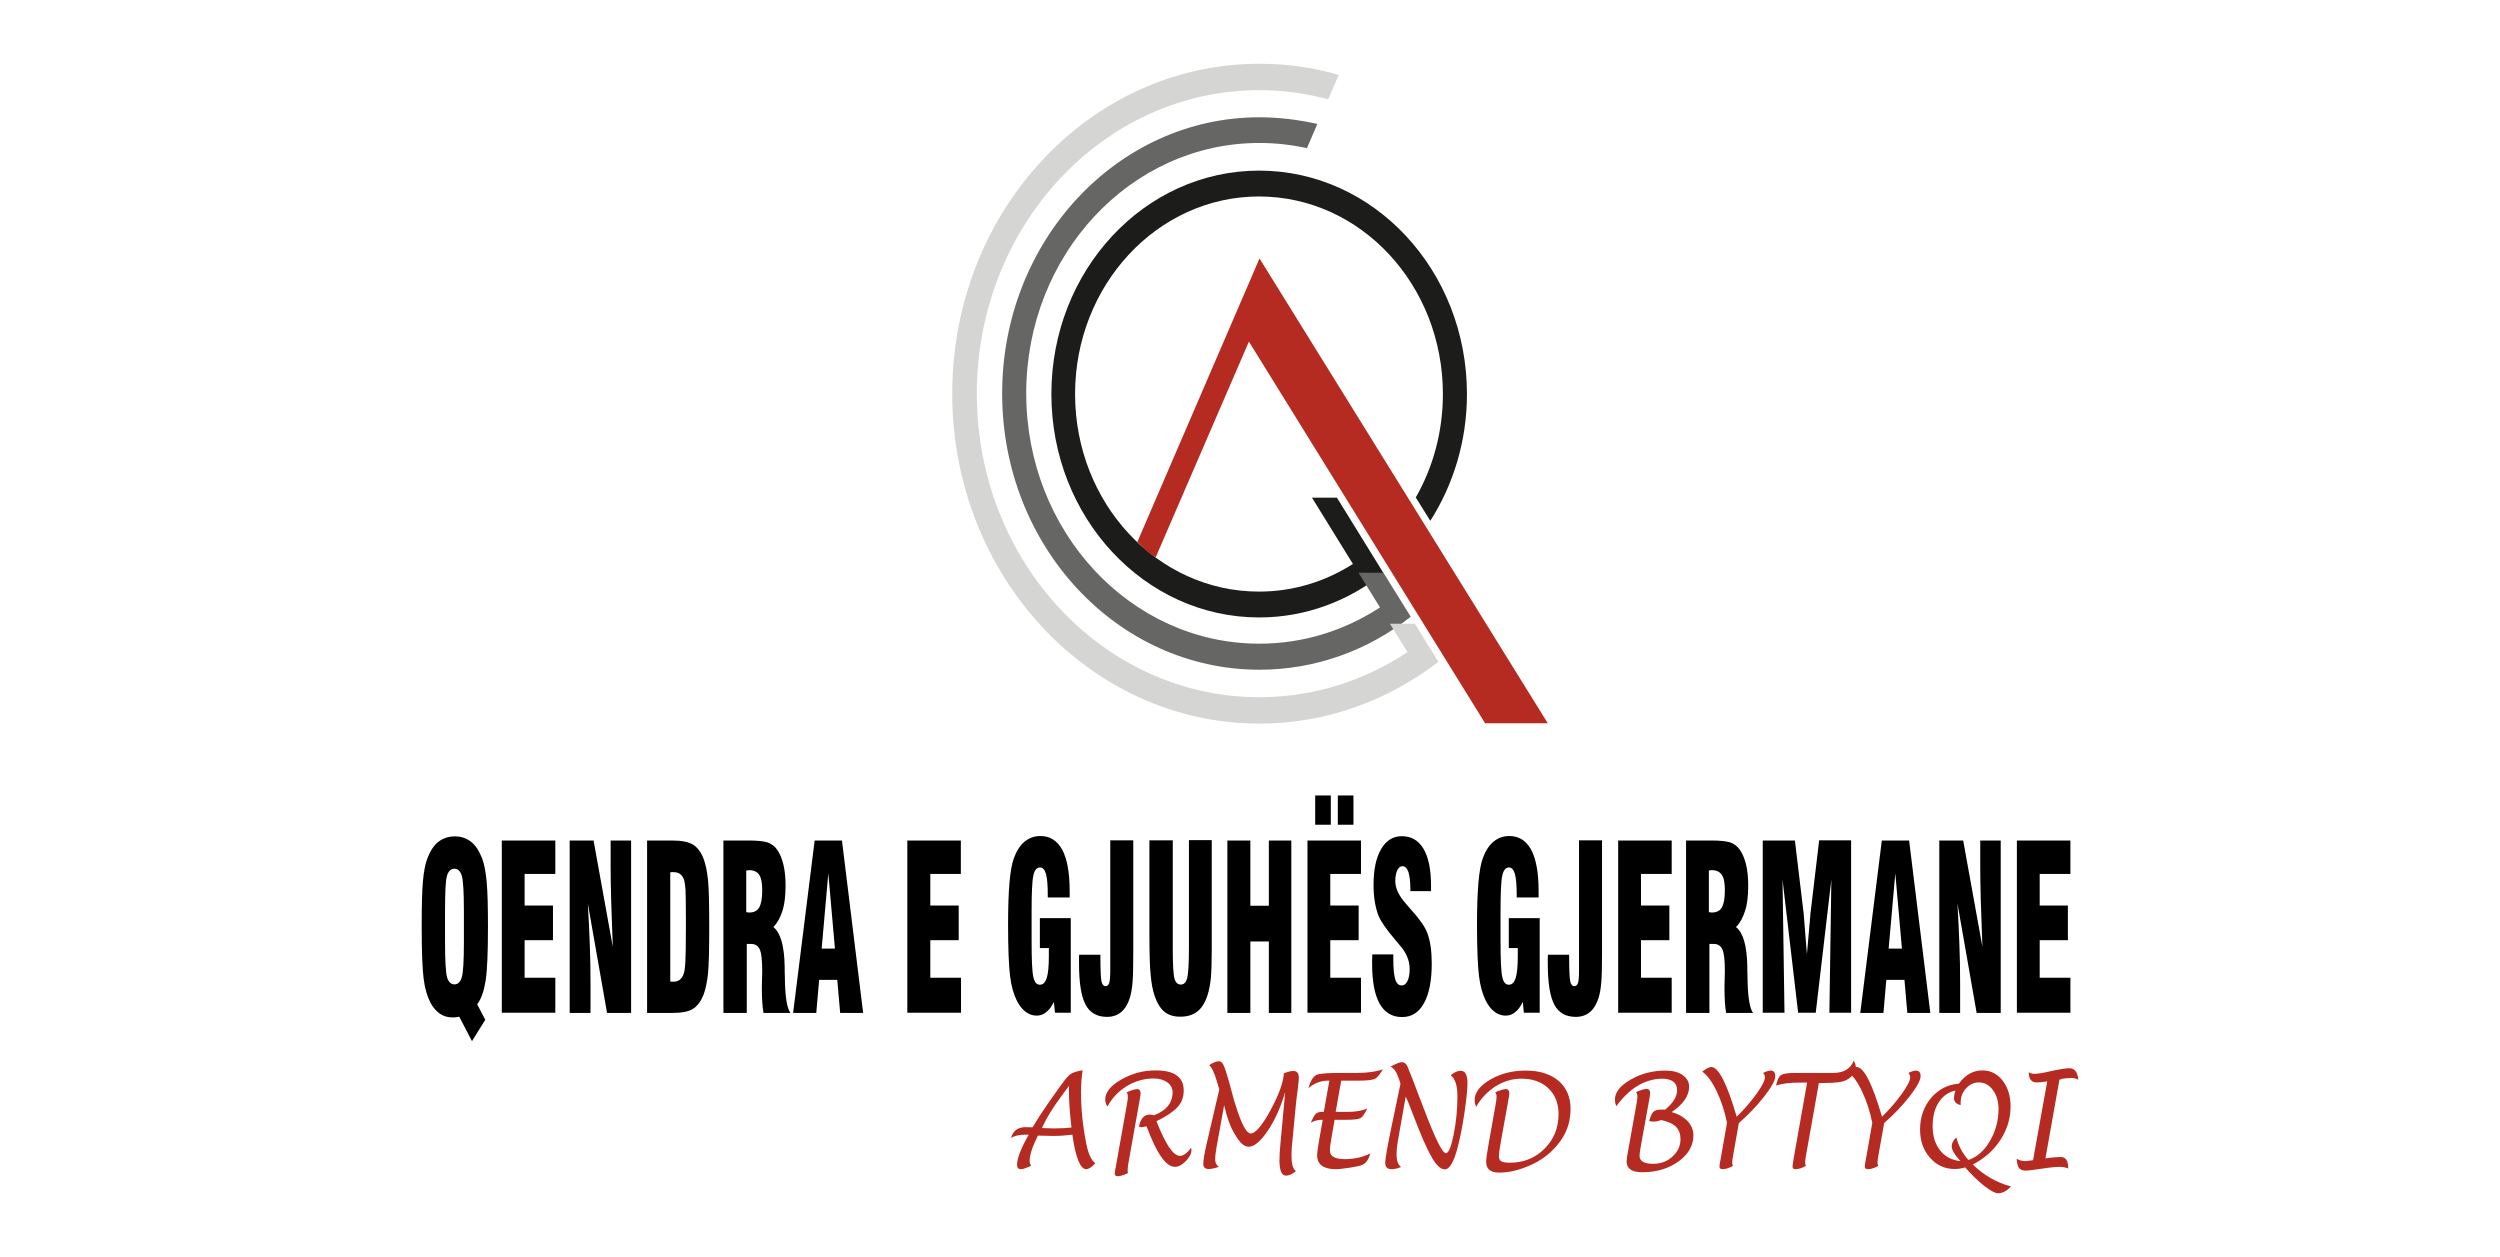 <?xml version="1.0" encoding="UTF-8"?>
<svg enable-background="new 0 0 139.2 70" version="1.1" viewBox="0 0 139.2 70" xml:space="preserve" xmlns="http://www.w3.org/2000/svg">
<style type="text/css">
	.st0{display:none;}
	.st1{display:inline;}
	.st2{fill:#494B48;}
	.st3{fill:#F05A28;}
	.st4{fill:#B52B22;}
	.st5{fill-rule:evenodd;clip-rule:evenodd;fill:#1C1C1B;}
	.st6{fill-rule:evenodd;clip-rule:evenodd;fill:#666665;}
	.st7{fill-rule:evenodd;clip-rule:evenodd;fill:#D5D5D4;}
</style>


	<g class="st0">
		<g class="st1">
			
				<path class="st2" d="m66.89 44.68-0.3 0.29-0.75-0.72c-0.43 0.36-0.96 0.54-1.59 0.54-0.72 0-1.3-0.23-1.75-0.7s-0.68-1.07-0.68-1.8c0-0.74 0.23-1.34 0.68-1.81s1.04-0.7 1.75-0.7 1.3 0.23 1.75 0.7 0.68 1.07 0.68 1.8c0 0.66-0.19 1.21-0.56 1.66l0.77 0.74zm-4.1-0.86c0.38 0.39 0.86 0.59 1.46 0.59s1.08-0.2 1.46-0.59 0.56-0.9 0.56-1.52-0.19-1.13-0.56-1.52-0.86-0.59-1.46-0.59-1.08 0.2-1.46 0.59-0.57 0.9-0.57 1.52 0.2 1.12 0.57 1.52z"/>
				<path class="st2" d="m68.75 44.71v-4.82h0.41v4.82h-0.41z"/>
				<path class="st2" d="m74.81 39.89v0.39h-1.72v4.43h-0.41v-4.43h-1.72v-0.39h3.85z"/>
				<path class="st2" d="m77.16 39.89h2.22v2.99c0 0.57-0.17 1.03-0.53 1.38-0.35 0.35-0.81 0.53-1.37 0.53s-1.02-0.18-1.37-0.53-0.52-0.82-0.52-1.38h0.4c0 0.46 0.14 0.83 0.41 1.11s0.63 0.42 1.08 0.42c0.44 0 0.8-0.14 1.07-0.42s0.41-0.65 0.41-1.11v-2.58h-1.8v-0.41z"/>
				<path class="st2" d="m85.33 44.71-0.51-1.17h-2.85l-0.52 1.17h-0.45l2.15-4.82h0.47l2.16 4.82h-0.45zm-1.94-4.4-1.26 2.84h2.51l-1.25-2.84z"/>
				<path class="st2" d="m92.55 45.03c0.21 0 0.37 0.05 0.49 0.15s0.18 0.24 0.18 0.42-0.07 0.32-0.21 0.43-0.32 0.17-0.54 0.17c-0.28 0-0.53-0.09-0.73-0.28l0.17-0.22c0.16 0.13 0.34 0.2 0.54 0.2 0.13 0 0.24-0.03 0.32-0.09s0.12-0.14 0.12-0.23c0-0.1-0.04-0.18-0.12-0.23s-0.19-0.08-0.33-0.08c-0.09 0-0.16 0.01-0.21 0.03l-0.11-0.09 0.13-0.43c-0.68-0.04-1.24-0.29-1.66-0.74-0.43-0.46-0.64-1.04-0.64-1.75 0-0.74 0.23-1.34 0.69-1.8 0.46-0.47 1.05-0.7 1.78-0.7 0.69 0 1.26 0.24 1.72 0.73l-0.28 0.26c-0.38-0.4-0.86-0.6-1.43-0.6-0.61 0-1.11 0.2-1.5 0.59-0.38 0.39-0.58 0.9-0.58 1.52s0.19 1.13 0.58 1.52c0.38 0.39 0.88 0.59 1.5 0.59 0.57 0 1.06-0.2 1.47-0.6l0.27 0.28c-0.44 0.44-0.98 0.68-1.61 0.72l-0.07 0.23h0.06z"/>
				<path class="st2" d="m100.67 39.89h0.41v4.82h-0.4v-4.16l-1.99 2.71h-0.1l-1.99-2.71v4.16h-0.4v-4.82h0.41l2.03 2.78 2.03-2.78z"/>
				<path class="st2" d="m103.45 44.71v-4.82h0.4v4.82h-0.4z"/>
				<path class="st2" d="m110.71 39.89h0.41v4.82h-0.4v-4.16l-1.99 2.71h-0.1l-1.99-2.71v4.16h-0.4v-4.82h0.41l2.03 2.78 2.03-2.78z"/>
				<path class="st2" d="m113.49 44.71v-4.82h0.4v4.82h-0.4z"/>
				<path class="st2" d="m119.72 39.89h0.41v4.82h-0.4l-3.05-4.17v4.17h-0.4v-4.82h0.41l3.03 4.15v-4.15z"/>
				<path class="st2" d="m122.87 44.68c-0.05 0.05-0.12 0.08-0.21 0.08-0.08 0-0.15-0.03-0.2-0.08s-0.08-0.12-0.08-0.2 0.03-0.15 0.08-0.2 0.12-0.08 0.2-0.08 0.15 0.03 0.21 0.08 0.08 0.12 0.08 0.2-0.03 0.15-0.08 0.2zm-0.39-1.09-0.02-3.7h0.41l-0.02 3.7h-0.37z"/>
			
			
				<path class="st2" d="m61.49 35.75-0.93-2.12h-5.49l-0.93 2.12h-1.84l4.58-10.26h1.9l4.57 10.26h-1.86zm-3.68-8.52-2.09 4.85h4.17l-2.08-4.85z"/>
				<path class="st2" d="M74.08,25.5h1.71v10.26h-1.55l-5.52-7.33l0.01,3.27v4.06h-1.71V25.5h1.55l5.52,7.33l-0.02-3.06V25.5z"/>
				<path class="st2" d="m89.08 35.75h-2.32l-4.41-4.6v4.6h-1.72v-10.25h1.72v4.38l4.07-4.38h2.22l-4.67 4.97 5.11 5.28z"/>
				<path class="st2" d="m100.54 35.75-0.93-2.12h-5.49l-0.93 2.12h-1.84l4.58-10.26h1.9l4.57 10.26h-1.86zm-3.68-8.52-2.09 4.85h4.17l-2.08-4.85z"/>
				<path class="st2" d="M113.13,25.5h1.71v10.26h-1.55l-5.52-7.33l0.01,3.27v4.06h-1.71V25.5h1.55l5.52,7.33l-0.01-3.06V25.5z"/>
				<path class="st2" d="m123.6 25.5c1.54 0 2.78 0.47 3.73 1.41s1.42 2.18 1.42 3.71-0.47 2.77-1.42 3.71-2.19 1.41-3.73 1.41h-3.91v-10.24h3.91zm0 8.67c1.02 0 1.85-0.33 2.48-0.98s0.95-1.51 0.95-2.56c0-1.06-0.32-1.91-0.96-2.56s-1.46-0.98-2.47-0.98h-2.2v7.09h2.2z"/>
				<path class="st2" d="M132.98,35.75V25.5h1.71v10.26H132.98z"/>
			
		</g>
		<g class="st1">
			<path class="st3" d="m51.71 51.83c-6.04-12.63-12.03-25.29-18.04-37.93-1.07-2.24-2.86-3.36-5.33-3.34-2.44 0.02-4.21 1.12-5.27 3.35-3.27 6.89-6.55 13.78-9.82 20.67-0.08 0.16-0.14 0.33-0.23 0.55 0.2 0.02 0.34 0.04 0.48 0.04 3.47 0 6.93 0 10.4 0.01 0.4 0 0.55-0.1 0.55-0.54 0-1.68 0.04-3.36 0.06-5.04 0.01-0.63 0.03-0.66 0.65-0.66 2.19 0.01 4.39 0.01 6.58 0.04 1.79 0.02 1.5-0.19 1.49 1.54-0.02 4.1-0.07 8.2-0.11 12.3 0 0.34 0 0.64-0.48 0.63-2.58-0.03-5.16-0.04-7.73-0.05-0.38 0-0.56-0.17-0.54-0.55 0.02-0.47 0.03-0.94 0.03-1.41v-3.44c-0.12-0.01-0.21-0.04-0.31-0.04-4.04 0-8.07 0-12.11-0.01-0.29 0-0.4 0.14-0.51 0.37-2.16 4.56-4.34 9.1-6.47 13.65-1.34 2.87 0.15 6.16 3.2 7.03 1 0.28 2.07 0.37 3.11 0.4 2.16 0.06 4.32 0.02 6.48 0.02 0.14 0 0.28-0.02 0.33-0.02 0-1.31-0.02-2.58 0.01-3.85 0.01-0.33 0.24-0.54 0.61-0.53 0.38 0.01 0.76 0 0.99 0 0.29-0.93 0.49-1.76 0.8-2.54 0.23-0.59 0.73-0.84 1.4-0.84 4.17 0.02 8.34 0.04 12.51-0.01 0.96-0.01 1.5 0.4 1.78 1.21 0.23 0.67 0.35 1.38 0.55 2.17 0.41 0 0.86 0.01 1.31 0 0.39-0.01 0.64 0.18 0.65 0.54 0.03 1.27 0.01 2.54 0.01 3.85-0.04-0.01 0.02 0.01 0.09 0.01 2.79-0.03 5.59-0.01 8.38-0.09 3.03-0.08 6.32-3.69 4.5-7.49zm-17.48-5.78c-0.03 0.88-0.66 1.51-1.54 1.52-1.32 0.01-2.64 0-3.96 0v-0.08c-1.29 0-2.58 0.01-3.86 0-1.04-0.01-1.64-0.63-1.64-1.67v-0.4c0.02-1.04 0.62-1.68 1.65-1.68 2.61 0.01 5.22 0.04 7.83 0.08 0.91 0.01 1.52 0.67 1.54 1.58-0.01 0.21-0.01 0.43-0.02 0.65zm0.04-18.28c-0.25 0.54-0.79 0.9-1.49 0.9h-0.24-0.02-7.62c-1.2 0-2.17-0.98-2.17-2.18s0.98-2.18 2.17-2.18h7.62c1.2 0 2.17 0.98 2.17 2.18 0.01 0.48-0.15 0.92-0.42 1.28z"/>
		</g>
	</g>
	
		
			<path class="st4" d="m114.67 60.11-0.78 4.39c0.4-0.06 0.69-0.08 0.86-0.08 0.27 0 0.41 0.21 0.41 0.64-0.15-0.06-0.32-0.09-0.49-0.09-0.16 0-0.37 0.02-0.61 0.05l-0.72 0.1c-0.26 0.04-0.44 0.06-0.54 0.06-0.18 0-0.3-0.05-0.38-0.14-0.07-0.09-0.12-0.27-0.13-0.52 0.15 0.09 0.31 0.13 0.47 0.13 0.09 0 0.24-0.02 0.44-0.05l0.79-4.39c-0.23 0.04-0.43 0.06-0.59 0.06-0.29 0-0.44-0.19-0.44-0.57 0.08 0.06 0.19 0.09 0.31 0.09 0.15 0 0.37-0.03 0.66-0.09l0.5-0.11c0.35-0.07 0.61-0.11 0.8-0.11 0.29 0 0.45 0.21 0.49 0.64-0.12-0.06-0.24-0.1-0.37-0.1-0.16 0-0.34 0.02-0.55 0.05-0.03 0.03-0.07 0.04-0.13 0.04m-5.79 0.61c-0.4 0.09-0.71 0.31-0.93 0.66-0.23 0.35-0.34 0.79-0.34 1.32 0 0.56 0.14 1.01 0.42 1.36s0.65 0.54 1.13 0.59c-0.33-0.35-0.49-0.63-0.49-0.83 0-0.16 0.09-0.33 0.26-0.49 0.11 0.44 0.33 0.87 0.67 1.26 0.47-0.16 0.87-0.5 1.19-1.04s0.48-1.13 0.49-1.77c0-0.44-0.1-0.8-0.31-1.08-0.2-0.28-0.46-0.43-0.78-0.43-0.28 0-0.52 0.11-0.72 0.33s-0.3 0.48-0.3 0.79v0.14c-0.24-0.05-0.37-0.18-0.37-0.39 0-0.14 0.03-0.28 0.08-0.42zm0.19-0.38c0.35-0.49 0.79-0.74 1.31-0.74 0.46 0 0.83 0.19 1.13 0.57 0.29 0.38 0.44 0.86 0.44 1.44 0 0.66-0.19 1.28-0.56 1.85-0.37 0.58-0.89 1.04-1.54 1.38 0.62 0.61 1.33 1.01 2.12 1.22-0.23 0.25-0.47 0.38-0.71 0.38-0.17 0-0.43-0.14-0.78-0.41-0.35-0.28-0.7-0.62-1.06-1.03-0.19 0.06-0.39 0.09-0.58 0.09-0.55 0-1.01-0.21-1.38-0.63s-0.55-0.94-0.55-1.57c0-0.69 0.21-1.27 0.62-1.77 0.43-0.48 0.94-0.74 1.54-0.78zm-4.16 2.19-0.31 1.75c-0.04 0.22-0.06 0.37-0.06 0.43 0 0.07 0.01 0.14 0.04 0.21-0.22 0.12-0.41 0.18-0.58 0.18-0.11 0-0.17-0.05-0.17-0.15 0-0.05 0.02-0.2 0.07-0.44l0.35-1.99c-0.13-0.64-0.32-1.23-0.58-1.77s-0.53-0.9-0.8-1.08c0.22-0.17 0.39-0.26 0.5-0.26 0.41 0 0.88 0.92 1.42 2.77 0.42-0.41 0.78-0.83 1.1-1.27 0.31-0.44 0.47-0.74 0.47-0.92 0-0.1-0.03-0.18-0.1-0.25 0.18-0.09 0.32-0.13 0.42-0.13 0.17 0 0.26 0.1 0.26 0.31 0 0.23-0.21 0.61-0.63 1.15-0.42 0.53-0.89 1.02-1.4 1.46zm-3.63-2.25-0.71 3.99c-0.04 0.22-0.06 0.37-0.06 0.44s0.01 0.14 0.04 0.21c-0.22 0.12-0.41 0.18-0.58 0.18-0.11 0-0.16-0.05-0.16-0.15 0-0.05 0.02-0.2 0.06-0.44l0.75-4.23h-0.44c-0.5 0-0.93 0.05-1.29 0.16 0.07-0.31 0.16-0.51 0.28-0.58 0.12-0.08 0.38-0.12 0.77-0.12h2.14c0.58 0 0.96-0.23 1.14-0.69 0.07 0.14 0.11 0.25 0.11 0.34 0 0.31-0.17 0.55-0.51 0.74-0.2 0.11-0.59 0.17-1.17 0.17h-0.37zm-4.46 2.25-0.31 1.75c-0.04 0.22-0.06 0.37-0.06 0.43 0 0.07 0.01 0.14 0.04 0.21-0.22 0.12-0.41 0.18-0.58 0.18-0.11 0-0.17-0.05-0.17-0.15 0-0.05 0.02-0.2 0.07-0.44l0.35-1.99c-0.13-0.64-0.32-1.23-0.58-1.77s-0.53-0.9-0.8-1.08c0.22-0.17 0.39-0.26 0.5-0.26 0.41 0 0.88 0.92 1.42 2.77 0.42-0.41 0.78-0.83 1.1-1.27 0.31-0.44 0.47-0.74 0.47-0.92 0-0.1-0.03-0.18-0.1-0.25 0.18-0.09 0.32-0.13 0.42-0.13 0.17 0 0.26 0.1 0.26 0.31 0 0.23-0.21 0.61-0.63 1.15-0.42 0.53-0.89 1.02-1.4 1.46zm-6.82-0.94c-0.06-0.13-0.08-0.25-0.08-0.37 0-0.4 0.29-0.77 0.88-1.11s1.23-0.5 1.94-0.5c0.39 0 0.71 0.08 0.95 0.25s0.36 0.38 0.36 0.65c0 0.5-0.32 0.97-0.97 1.41 0.38 0.11 0.67 0.28 0.89 0.51 0.21 0.23 0.32 0.49 0.32 0.78 0 0.57-0.28 1.06-0.83 1.46-0.56 0.4-1.23 0.6-2.02 0.6-0.58 0-0.87-0.2-0.87-0.61 0-0.1 0.03-0.32 0.1-0.68l0.45-2.51c0.04-0.2 0.05-0.34 0.05-0.43 0-0.08-0.02-0.16-0.08-0.23 0.28-0.12 0.47-0.18 0.59-0.18 0.13 0 0.2 0.08 0.2 0.25 0 0.04-0.03 0.25-0.1 0.62l-0.42 2.32c-0.05 0.27-0.07 0.44-0.07 0.53 0 0.3 0.25 0.45 0.76 0.45 0.42 0 0.78-0.13 1.07-0.4 0.3-0.27 0.45-0.59 0.45-0.97 0-0.29-0.08-0.52-0.25-0.69s-0.44-0.29-0.83-0.38c-0.14 0.06-0.29 0.09-0.45 0.09-0.06 0-0.12-0.01-0.21-0.03 0.06-0.25 0.14-0.42 0.23-0.51s0.24-0.13 0.44-0.13c0.05 0 0.12 0 0.21 0.01 0.45-0.37 0.67-0.73 0.67-1.09 0-0.43-0.29-0.64-0.87-0.64-0.94 0.03-1.78 0.53-2.51 1.53zm-7.81 0.04c-0.05-0.12-0.08-0.25-0.08-0.38 0-0.42 0.29-0.8 0.87-1.14s1.24-0.5 1.97-0.5c0.77 0 1.38 0.19 1.83 0.57 0.44 0.38 0.67 0.9 0.67 1.57 0 0.88-0.34 1.66-1.04 2.33-0.37 0.36-0.82 0.65-1.37 0.87-0.55 0.23-1.07 0.34-1.57 0.34-0.48 0-0.72-0.2-0.72-0.6 0-0.15 0.04-0.45 0.12-0.9l0.41-2.31c0.04-0.2 0.05-0.34 0.05-0.43 0-0.08-0.02-0.16-0.08-0.23 0.28-0.12 0.48-0.18 0.59-0.18 0.13 0 0.2 0.08 0.2 0.25 0 0.04-0.03 0.25-0.1 0.62l-0.35 1.93c-0.09 0.49-0.13 0.8-0.13 0.93 0 0.14 0.04 0.24 0.13 0.29s0.25 0.08 0.48 0.08c0.77 0 1.41-0.26 1.93-0.78s0.78-1.16 0.78-1.93c0-0.6-0.19-1.07-0.56-1.43-0.38-0.36-0.88-0.54-1.5-0.54-0.51 0-0.98 0.14-1.42 0.41-0.45 0.28-0.82 0.66-1.11 1.16zm-3.92-0.57-0.4 2.26c-0.08 0.43-0.11 0.75-0.11 0.97 0 0.33 0.08 0.56 0.25 0.69-0.19 0.08-0.37 0.12-0.53 0.12-0.24 0-0.35-0.12-0.35-0.36 0-0.23 0.13-0.95 0.38-2.15l0.47-2.25-0.09-0.28c-0.13-0.37-0.28-0.6-0.47-0.67 0.33-0.17 0.53-0.25 0.62-0.25 0.14 0 0.25 0.07 0.32 0.22s0.38 0.95 0.93 2.4c0.62 1.63 1.02 2.45 1.22 2.45 0.15 0 0.29-0.35 0.43-1.04s0.21-1.4 0.21-2.14c0-0.59-0.13-0.98-0.38-1.16 0.21-0.17 0.39-0.25 0.56-0.25 0.25 0 0.38 0.23 0.38 0.68 0 0.36-0.06 0.92-0.17 1.67s-0.24 1.38-0.37 1.89c-0.21 0.83-0.46 1.25-0.72 1.25-0.23 0-0.47-0.22-0.73-0.67s-0.61-1.24-1.04-2.38c-0.14-0.37-0.24-0.61-0.29-0.74l-0.12-0.26zm-3.96 1.3-0.16 0.91c-0.07 0.38-0.1 0.64-0.1 0.8 0 0.31 0.27 0.47 0.82 0.47 0.54 0 1.02-0.11 1.43-0.32-0.1 0.35-0.25 0.57-0.47 0.65-0.13 0.05-0.36 0.1-0.69 0.15s-0.58 0.08-0.76 0.08c-0.69 0-1.04-0.26-1.04-0.77 0-0.14 0.03-0.4 0.1-0.79l0.21-1.19h-0.05c-0.21 0-0.42 0.05-0.62 0.16 0.12-0.26 0.21-0.42 0.28-0.49s0.19-0.11 0.35-0.11h0.1l0.31-1.74h-0.09c-0.39 0-0.75 0.14-1.08 0.42 0.11-0.38 0.25-0.62 0.43-0.73 0.14-0.08 0.59-0.12 1.33-0.12h0.94c0.6 0 1.08-0.07 1.45-0.2-0.17 0.29-0.32 0.47-0.45 0.53s-0.41 0.1-0.85 0.1h-1.02l-0.31 1.74h0.66c0.46 0 0.83-0.07 1.1-0.19-0.14 0.3-0.27 0.48-0.38 0.54s-0.38 0.09-0.79 0.09h-0.65zm-6.15-0.82-0.42 2.32c-0.05 0.3-0.08 0.53-0.08 0.7 0 0.18 0.07 0.31 0.2 0.41-0.23 0.08-0.41 0.12-0.54 0.12-0.21 0.01-0.32-0.09-0.32-0.28 0-0.21 0.06-0.59 0.19-1.14l0.7-3.01-0.13-0.44c-0.15-0.5-0.29-0.8-0.43-0.91 0.2-0.14 0.38-0.22 0.54-0.22 0.12 0 0.22 0.1 0.3 0.31 0.08 0.2 0.24 0.72 0.46 1.56 0.04 0.17 0.08 0.3 0.11 0.4l0.06 0.18c0.32 1.04 0.6 1.57 0.84 1.57 0.26 0 0.62-0.42 1.09-1.27 0.46-0.85 0.72-1.54 0.76-2.08 0.23-0.09 0.41-0.13 0.52-0.13 0.21 0 0.31 0.13 0.31 0.38 0 0.09-0.02 0.32-0.07 0.71-0.05 0.35-0.08 0.63-0.1 0.84l-0.22 2.3c-0.01 0.16-0.02 0.32-0.02 0.47 0 0.47 0.08 0.76 0.25 0.88-0.22 0.17-0.4 0.25-0.55 0.25-0.25 0-0.37-0.29-0.37-0.87 0-0.23 0.02-0.52 0.05-0.86l0.27-2.92c-0.25 0.84-0.57 1.56-0.97 2.15s-0.75 0.89-1.06 0.89c-0.24 0-0.48-0.2-0.72-0.61-0.28-0.42-0.48-0.98-0.65-1.7zm-5.35 3.77c-0.22 0.12-0.41 0.18-0.58 0.18-0.11 0-0.16-0.05-0.16-0.15 0-0.05 0.02-0.2 0.07-0.44l0.61-3.42c0.04-0.2 0.05-0.34 0.05-0.43 0-0.08-0.02-0.16-0.07-0.23 0.28-0.12 0.47-0.18 0.58-0.18 0.13 0 0.2 0.08 0.2 0.25 0 0.04-0.03 0.25-0.1 0.62l-0.56 3.14c-0.04 0.22-0.06 0.37-0.06 0.46-0.01 0.07 0 0.13 0.02 0.2zm-1.14-3.7c-0.09-0.11-0.13-0.24-0.13-0.4 0-0.39 0.3-0.76 0.89-1.1s1.23-0.51 1.91-0.51c1.05 0 1.57 0.37 1.57 1.12 0 0.36-0.11 0.67-0.34 0.92s-0.62 0.52-1.18 0.79c0.51 1.29 0.94 1.93 1.31 1.93 0.19 0 0.4-0.15 0.62-0.45 0.01 0.06 0.02 0.1 0.02 0.12 0 0.2-0.1 0.4-0.31 0.62-0.21 0.21-0.41 0.32-0.61 0.32-0.5 0-1.02-0.75-1.58-2.26-0.11 0.03-0.21 0.05-0.3 0.05-0.04 0-0.09-0.01-0.12-0.03 0.08-0.44 0.28-0.67 0.6-0.67 0.06 0 0.14 0.01 0.23 0.04 0.69-0.26 1.04-0.69 1.04-1.29 0-0.22-0.1-0.4-0.3-0.55-0.2-0.14-0.45-0.21-0.76-0.21-0.52 0-1.02 0.14-1.5 0.43-0.47 0.3-0.83 0.67-1.06 1.13zm-3.65 1.2 0.64 0.02c0.44 0 0.77-0.02 1-0.05-0.1-0.83-0.14-1.51-0.14-2.06v-0.26c-0.07 0.1-0.23 0.31-0.47 0.64-0.44 0.6-0.76 1.12-0.97 1.57l-0.06 0.14zm-0.23 0.42-0.06 0.13c-0.27 0.55-0.4 0.98-0.4 1.29 0 0.09 0.03 0.18 0.09 0.26-0.05 0.02-0.16 0.06-0.34 0.14-0.08 0.03-0.16 0.05-0.23 0.05-0.15 0-0.22-0.08-0.22-0.24 0-0.33 0.18-0.83 0.55-1.5l0.1-0.18h-0.18c-0.35 0-0.61 0.06-0.8 0.18 0.1-0.4 0.37-0.6 0.8-0.6l0.39 0.01 0.09-0.14c0.33-0.56 0.84-1.3 1.52-2.24 0.23-0.32 0.4-0.52 0.52-0.59 0.11-0.08 0.33-0.15 0.66-0.21-0.06 0.42-0.09 0.82-0.09 1.18 0 0.97 0.1 1.95 0.3 2.94 0.11 0.55 0.28 0.9 0.5 1.06-0.2 0.22-0.37 0.33-0.51 0.33-0.33 0-0.59-0.64-0.77-1.92-0.35 0.04-0.7 0.07-1.06 0.07l-0.86-0.02z"/>
			<path d="m112.3 56.4v-9.6h2.98v1.86h-1.71v1.76h1.57v1.93h-1.57v2.09h1.71v1.95h-2.98zm-4.32 0v-9.6h1.33l1.07 5.92c-0.04-1-0.07-1.86-0.09-2.58s-0.03-1.33-0.03-1.83v-1.51h1.14v9.6h-1.34l-1.07-6.1c0.05 0.79 0.08 1.56 0.11 2.31s0.04 1.47 0.04 2.17v1.62h-1.16zm-4.4 0 1.2-9.6h1.52l1.18 9.6h-1.28l-0.16-1.84h-1.01l-0.16 1.84h-1.29zm1.58-3.58h0.74l-0.37-4.19-0.37 4.19zm-7.01 3.58v-9.6h1.79l0.49 4.08c0 0.02 0.02 0.28 0.06 0.77s0.08 0.99 0.12 1.48c0.03-0.37 0.07-0.83 0.12-1.38s0.07-0.85 0.08-0.91l0.48-4.05h1.78v9.6h-1.21l0.11-7.42-0.87 7.42h-0.98l-0.87-7.42 0.11 7.42h-1.21zm-4.27 0v-9.6h1.44c0.47 0 0.82 0.04 1.03 0.11 0.21 0.08 0.39 0.21 0.52 0.4 0.16 0.23 0.27 0.5 0.35 0.83s0.12 0.72 0.12 1.17c0 0.55-0.05 1.02-0.17 1.39-0.11 0.37-0.28 0.68-0.51 0.92 0.4 0.31 0.61 1.04 0.63 2.19v0.03c0 0.12 0 0.3 0.01 0.53 0.01 1.08 0.11 1.76 0.31 2.03h-1.5c-0.03-0.2-0.06-0.41-0.07-0.63s-0.02-0.45-0.02-0.7c0-0.16 0-0.34 0.01-0.56 0-0.22 0.01-0.36 0.01-0.43 0-0.59-0.04-0.99-0.13-1.2s-0.25-0.32-0.47-0.32h-0.26v3.84h-1.3zm1.27-5.61c0.02 0 0.05 0 0.08 0.01 0.03 0 0.06 0.01 0.08 0.01 0.26 0 0.45-0.09 0.56-0.28s0.17-0.5 0.17-0.95c0-0.41-0.05-0.7-0.17-0.87-0.11-0.17-0.3-0.26-0.56-0.26-0.02 0-0.04 0-0.08 0.01-0.03 0-0.06 0.01-0.08 0.01v2.32zm-5.05 5.61v-9.6h2.98v1.86h-1.71v1.76h1.58v1.93h-1.58v2.09h1.71v1.95h-2.98zm-3.91-3.24h1.18c0 0.81 0.02 1.3 0.06 1.48s0.12 0.27 0.23 0.27c0.09 0 0.16-0.06 0.2-0.17s0.06-0.36 0.06-0.73v-7.22h1.28v6.32c0 0.71-0.01 1.25-0.04 1.59-0.03 0.35-0.08 0.63-0.15 0.86-0.11 0.35-0.27 0.61-0.48 0.79s-0.48 0.27-0.79 0.27c-0.56 0-0.96-0.23-1.2-0.69s-0.36-1.22-0.36-2.29v-0.3c0-0.05 0.01-0.12 0.01-0.18zm-0.46-2.03v5.26h-0.88l-0.06-0.6c-0.13 0.26-0.27 0.45-0.43 0.57-0.16 0.13-0.33 0.19-0.53 0.19-0.22 0-0.43-0.07-0.62-0.22-0.19-0.14-0.35-0.35-0.49-0.63-0.17-0.34-0.3-0.79-0.37-1.36s-0.11-1.53-0.11-2.89c0-0.97 0.03-1.74 0.08-2.32s0.13-1.02 0.23-1.31c0.15-0.42 0.35-0.74 0.6-0.95s0.55-0.32 0.89-0.32c0.54 0 0.94 0.26 1.22 0.77 0.27 0.51 0.41 1.28 0.41 2.3v0.17 0.18h-1.22v-0.12c0-0.55-0.03-0.95-0.1-1.19s-0.18-0.36-0.33-0.36c-0.18 0-0.3 0.14-0.37 0.44-0.07 0.29-0.1 0.97-0.1 2.04v1.61c0 1.07 0.03 1.74 0.1 2.02 0.06 0.28 0.18 0.42 0.36 0.42 0.17 0 0.3-0.12 0.38-0.37s0.12-0.64 0.12-1.19v-0.29-0.19h-0.5v-1.67h1.72zm-9.32 2.01h1.17v0.28c0 0.53 0.04 0.9 0.11 1.12s0.19 0.33 0.36 0.33c0.13 0 0.24-0.08 0.32-0.25 0.08-0.16 0.12-0.39 0.12-0.67 0-0.47-0.19-0.92-0.57-1.34-0.06-0.07-0.11-0.13-0.14-0.17l-0.06-0.07c-0.52-0.61-0.83-1.06-0.96-1.37-0.09-0.23-0.16-0.49-0.21-0.79-0.05-0.29-0.07-0.61-0.07-0.95 0-0.84 0.14-1.5 0.42-1.98s0.66-0.72 1.15-0.72c0.53 0 0.93 0.23 1.21 0.7s0.42 1.15 0.42 2.04v0.16 0.16h-1.15v-0.12c0-0.42-0.04-0.73-0.11-0.95-0.08-0.21-0.18-0.32-0.33-0.32-0.12 0-0.22 0.08-0.29 0.23s-0.11 0.35-0.11 0.6c0 0.41 0.21 0.84 0.62 1.29 0.08 0.09 0.13 0.15 0.17 0.2 0.03 0.03 0.08 0.09 0.14 0.16 0.45 0.5 0.74 0.92 0.86 1.26 0.08 0.22 0.14 0.47 0.18 0.75s0.06 0.59 0.06 0.91c0 0.96-0.14 1.7-0.43 2.22-0.28 0.52-0.69 0.78-1.22 0.78-0.56 0-0.97-0.25-1.25-0.74-0.28-0.5-0.42-1.24-0.42-2.22v-0.2c0-0.07 0-0.18 0.01-0.33zm-3.18-7.22v-1.63h0.87v1.63h-0.87zm1.26 0v-1.63h0.87v1.63h-0.87zm-1.69 10.48v-9.6h2.98v1.86h-1.71v1.76h1.58v1.93h-1.58v2.09h1.71v1.95h-2.98zm-4.46 0v-9.6h1.28v3.63h1.03v-3.63h1.25v9.6h-1.25v-3.98h-1.03v3.98h-1.28zm-4.34-9.61h1.3v6.02c0 0.91 0.03 1.47 0.1 1.69 0.06 0.22 0.18 0.32 0.35 0.32s0.28-0.11 0.35-0.34c0.06-0.23 0.1-0.78 0.1-1.68v-6.02h1.27v6.13c0 0.69-0.02 1.21-0.05 1.56-0.04 0.34-0.09 0.64-0.17 0.89-0.13 0.43-0.32 0.75-0.57 0.95s-0.57 0.3-0.96 0.3c-0.37 0-0.66-0.09-0.89-0.28s-0.41-0.49-0.55-0.91c-0.1-0.3-0.17-0.67-0.21-1.14-0.05-0.44-0.07-1.22-0.07-2.32v-5.17zm-3.91 6.37h1.18c0 0.81 0.02 1.3 0.06 1.48s0.12 0.27 0.23 0.27c0.09 0 0.16-0.06 0.2-0.17s0.06-0.36 0.06-0.73v-7.22h1.28v6.32c0 0.71-0.01 1.25-0.04 1.59-0.03 0.35-0.08 0.63-0.15 0.86-0.11 0.35-0.27 0.61-0.48 0.79s-0.48 0.27-0.79 0.27c-0.56 0-0.96-0.23-1.2-0.69s-0.36-1.22-0.36-2.29v-0.3c0-0.05 0-0.12 0.01-0.18zm-0.47-2.03v5.26h-0.88l-0.06-0.6c-0.13 0.26-0.27 0.45-0.43 0.57-0.16 0.13-0.33 0.19-0.53 0.19-0.22 0-0.43-0.07-0.62-0.22-0.19-0.14-0.35-0.35-0.49-0.63-0.17-0.34-0.3-0.79-0.37-1.36s-0.11-1.53-0.11-2.89c0-0.97 0.03-1.74 0.08-2.32s0.13-1.02 0.23-1.31c0.15-0.42 0.35-0.74 0.6-0.95s0.55-0.32 0.89-0.32c0.54 0 0.94 0.26 1.22 0.77 0.27 0.51 0.41 1.28 0.41 2.3v0.17 0.18h-1.22v-0.12c0-0.55-0.03-0.95-0.1-1.19s-0.18-0.36-0.33-0.36c-0.18 0-0.31 0.14-0.37 0.44-0.07 0.29-0.1 0.97-0.1 2.04v1.61c0 1.07 0.03 1.74 0.1 2.02 0.06 0.28 0.18 0.42 0.36 0.42 0.17 0 0.3-0.12 0.38-0.37s0.12-0.64 0.12-1.19v-0.29-0.19h-0.5v-1.67h1.72zm-9.1 5.27v-9.6h2.98v1.86h-1.7v1.76h1.58v1.93h-1.58v2.09h1.71v1.95h-2.99zm-6.36 0 1.2-9.6h1.52l1.18 9.6h-1.28l-0.16-1.84h-1.01l-0.16 1.84h-1.29zm1.59-3.58h0.74l-0.37-4.19-0.37 4.19zm-5.47 3.58v-9.6h1.44c0.47 0 0.82 0.04 1.03 0.11 0.21 0.08 0.39 0.21 0.52 0.4 0.16 0.23 0.27 0.5 0.35 0.83s0.12 0.72 0.12 1.17c0 0.55-0.05 1.02-0.17 1.39-0.11 0.37-0.28 0.68-0.51 0.92 0.4 0.31 0.61 1.04 0.63 2.19v0.03c0 0.12 0 0.3 0.01 0.53 0.01 1.08 0.11 1.76 0.31 2.03h-1.5c-0.03-0.2-0.06-0.41-0.07-0.63s-0.02-0.45-0.02-0.7c0-0.16 0-0.34 0.01-0.56 0-0.22 0.01-0.36 0.01-0.43 0-0.59-0.04-0.99-0.13-1.2s-0.25-0.32-0.47-0.32h-0.26v3.84h-1.3zm1.27-5.61c0.02 0 0.05 0 0.08 0.01 0.03 0 0.06 0.01 0.08 0.01 0.27 0 0.45-0.09 0.56-0.28s0.17-0.5 0.17-0.95c0-0.41-0.05-0.7-0.17-0.87-0.11-0.17-0.3-0.26-0.56-0.26-0.02 0-0.04 0-0.08 0.01-0.03 0-0.06 0.01-0.08 0.01v2.32zm-5.52 5.61v-9.6h1.41c0.52 0 0.9 0.08 1.15 0.23 0.25 0.16 0.45 0.42 0.59 0.8 0.11 0.3 0.19 0.68 0.24 1.15s0.07 1.34 0.07 2.62-0.02 2.15-0.07 2.62c-0.05 0.46-0.13 0.85-0.24 1.15-0.15 0.38-0.34 0.64-0.59 0.8s-0.63 0.23-1.15 0.23h-1.41zm1.29-7.82v6.07c0.03 0.01 0.05 0.01 0.07 0.01h0.11c0.14 0 0.25-0.03 0.34-0.1s0.17-0.17 0.22-0.32c0.05-0.11 0.08-0.34 0.1-0.67s0.03-0.99 0.03-1.96v-0.44c0-0.8-0.01-1.34-0.02-1.62-0.02-0.28-0.05-0.47-0.09-0.58-0.05-0.14-0.12-0.24-0.22-0.31s-0.22-0.1-0.37-0.1h-0.11c-0.01 0.01-0.04 0.02-0.06 0.02zm-5.6 7.82v-9.6h1.33l1.07 5.92c-0.04-1-0.07-1.86-0.09-2.58s-0.03-1.33-0.03-1.83v-1.51h1.14v9.6h-1.34l-1.07-6.1c0.05 0.79 0.08 1.56 0.11 2.31s0.04 1.47 0.04 2.17v1.62h-1.16zm-3.78 0v-9.6h2.98v1.86h-1.71v1.76h1.58v1.93h-1.58v2.09h1.71v1.95h-2.98zm-2.37 0.21c-0.06 0.01-0.13 0.02-0.19 0.03s-0.13 0.01-0.19 0.01c-0.26 0-0.5-0.07-0.7-0.21s-0.38-0.34-0.52-0.61c-0.18-0.34-0.31-0.78-0.38-1.32s-0.11-1.52-0.11-2.92c0-1.16 0.02-2.01 0.07-2.54s0.13-0.95 0.24-1.24c0.16-0.42 0.36-0.73 0.61-0.93s0.56-0.31 0.92-0.31 0.66 0.1 0.92 0.31c0.25 0.2 0.45 0.52 0.61 0.93 0.11 0.3 0.2 0.74 0.25 1.31s0.07 1.39 0.07 2.47c0 1.43-0.04 2.43-0.13 3.01-0.09 0.57-0.24 1.02-0.47 1.32l0.45 0.86-0.74 1.19-0.71-1.36zm0.26-4.15v-1.73c0-1.06-0.04-1.72-0.12-1.98-0.08-0.25-0.22-0.38-0.41-0.38-0.2 0-0.33 0.13-0.41 0.39s-0.11 0.91-0.11 1.96v1.73c0 1.04 0.04 1.69 0.11 1.96 0.08 0.26 0.21 0.4 0.41 0.4s0.33-0.13 0.41-0.39c0.08-0.25 0.12-0.91 0.12-1.96z"/>
		
		
			<path class="st5" d="m70.11 9.5c6.39 0 11.57 5.57 11.57 12.44 0 2.62-0.76 5.05-2.04 7.06l-0.81-1.3c0.96-1.68 1.51-3.65 1.51-5.76 0-6.08-4.58-11-10.24-11-5.65 0-10.24 4.93-10.24 11 0 6.08 4.58 11 10.24 11 1.91 0 3.7-0.56 5.23-1.54l-2.28-3.69h1.39l2.42 3.92 0.17 0.28c-1.93 1.55-4.33 2.47-6.92 2.47-6.39 0-11.57-5.57-11.57-12.44 0-6.88 5.18-12.44 11.57-12.44"/>
			<path class="st6" d="m70.12 6.53c-7.91 0-14.32 6.89-14.32 15.38 0 8.5 6.41 15.38 14.32 15.38 3.15 0 6.07-1.09 8.43-2.95l-0.75-1.21-0.77-1.24h-1.39l1.2 1.93c-1.96 1.28-4.26 2.02-6.72 2.02-7.17 0-12.98-6.24-12.98-13.94s5.81-13.94 12.98-13.94c0.91 0 1.79 0.1 2.65 0.29l0.58-1.35c-1.04-0.23-2.12-0.37-3.23-0.37"/>
			<path class="st7" d="m70.12 3.55c-9.45 0-17.1 8.22-17.1 18.37s7.66 18.37 17.1 18.37c3.72 0 7.16-1.28 9.97-3.44l-1.31-2.12h-1.39l0.98 1.58c-2.4 1.59-5.22 2.51-8.25 2.51-8.69 0-15.73-7.56-15.73-16.9 0-9.33 7.04-16.9 15.73-16.9 1.32 0 2.61 0.18 3.83 0.51l0.59-1.36c-1.41-0.41-2.89-0.62-4.42-0.62"/>
			<path class="st4" d="m63.33 30.17c2.27-5.26 4.53-10.52 6.8-15.78l16.05 25.88h-3.49l-13.15-21.25-5.19 12.01c-0.58-0.36-0.64-0.48-1.02-0.86"/>
		
	

</svg>
